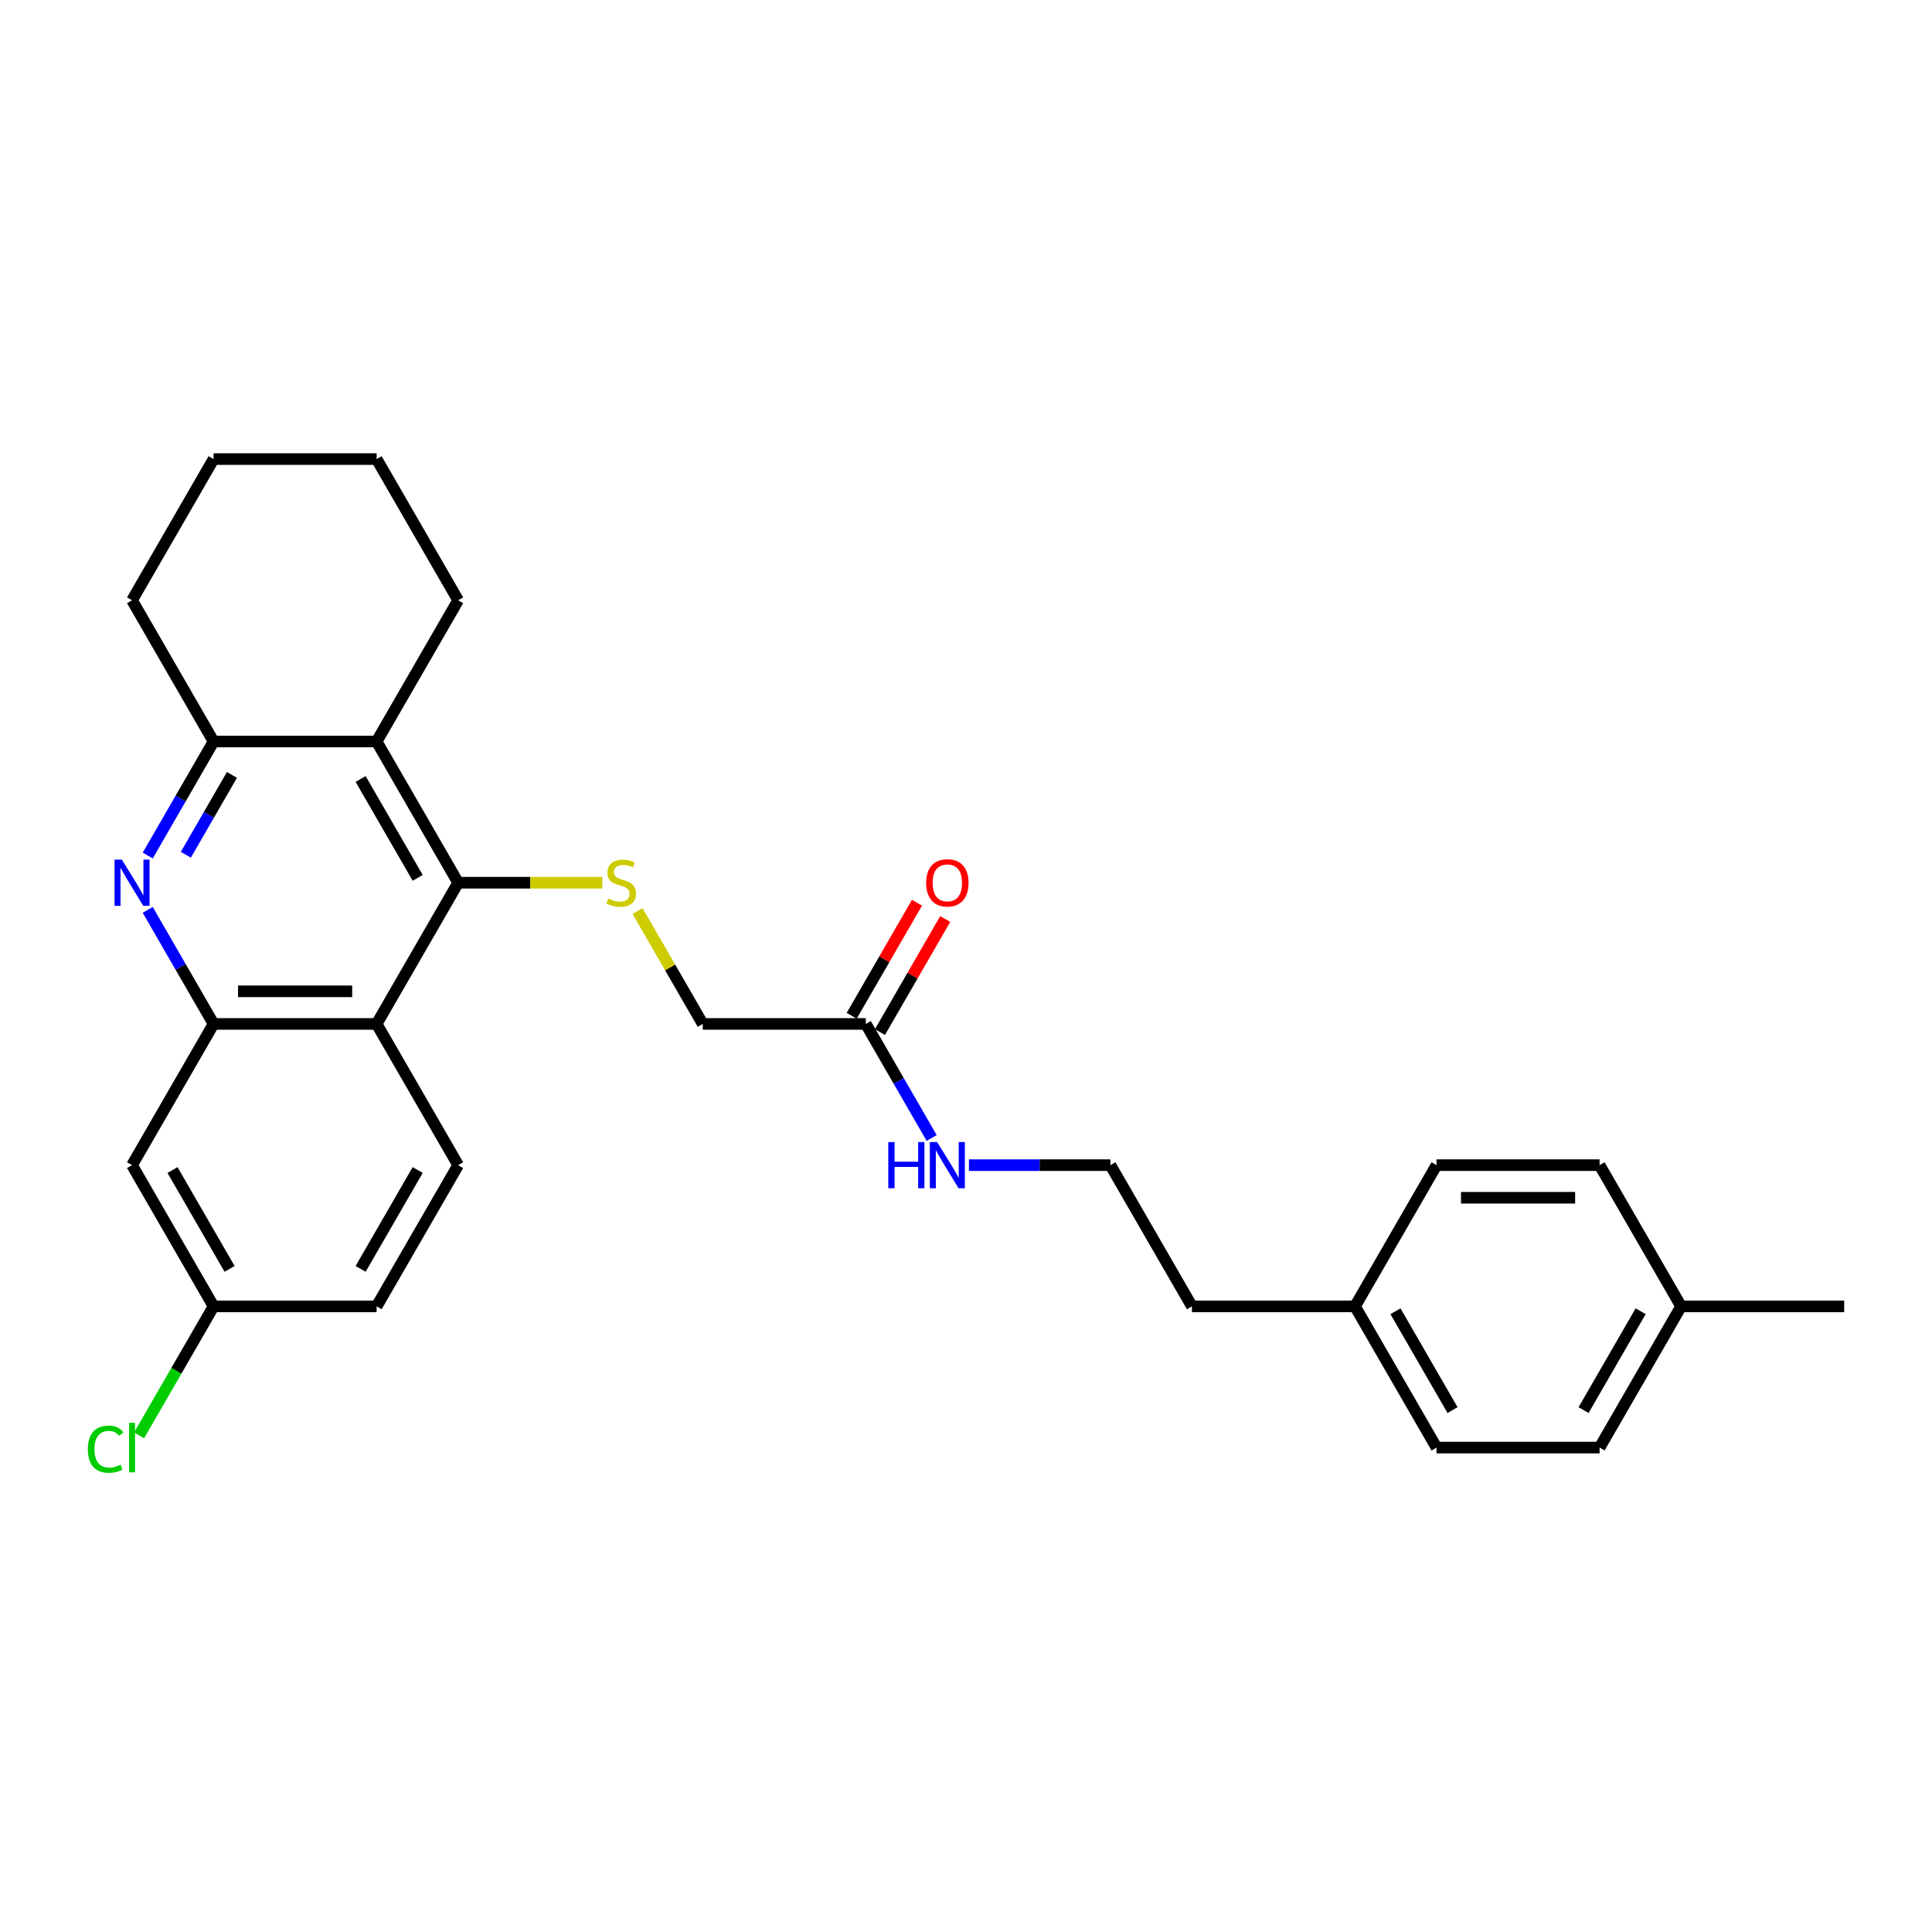 <?xml version='1.0' encoding='iso-8859-1'?>
<svg version='1.1' baseProfile='full'
              xmlns='http://www.w3.org/2000/svg'
                      xmlns:rdkit='http://www.rdkit.org/xml'
                      xmlns:xlink='http://www.w3.org/1999/xlink'
                  xml:space='preserve'
width='1000px' height='1000px' viewBox='0 0 1000 1000'>
<!-- END OF HEADER -->
<rect style='opacity:1.0;fill:#FFFFFF;stroke:none' width='1000' height='1000' x='0' y='0'> </rect>
<path class='bond-2' d='M 237.144,456.896 L 194.944,529.988' style='fill:none;fill-rule:evenodd;stroke:#000000;stroke-width:6px;stroke-linecap:butt;stroke-linejoin:miter;stroke-opacity:1' />
<path class='bond-3' d='M 237.144,456.896 L 194.944,383.803' style='fill:none;fill-rule:evenodd;stroke:#000000;stroke-width:6px;stroke-linecap:butt;stroke-linejoin:miter;stroke-opacity:1' />
<path class='bond-3' d='M 216.196,454.372 L 186.656,403.207' style='fill:none;fill-rule:evenodd;stroke:#000000;stroke-width:6px;stroke-linecap:butt;stroke-linejoin:miter;stroke-opacity:1' />
<path class='bond-5' d='M 237.144,456.896 L 274.457,456.896' style='fill:none;fill-rule:evenodd;stroke:#000000;stroke-width:6px;stroke-linecap:butt;stroke-linejoin:miter;stroke-opacity:1' />
<path class='bond-5' d='M 274.457,456.896 L 311.771,456.896' style='fill:none;fill-rule:evenodd;stroke:#CCCC00;stroke-width:6px;stroke-linecap:butt;stroke-linejoin:miter;stroke-opacity:1' />
<path class='bond-0' d='M 76.462,442.835 L 93.503,413.319' style='fill:none;fill-rule:evenodd;stroke:#0000FF;stroke-width:6px;stroke-linecap:butt;stroke-linejoin:miter;stroke-opacity:1' />
<path class='bond-0' d='M 93.503,413.319 L 110.544,383.803' style='fill:none;fill-rule:evenodd;stroke:#000000;stroke-width:6px;stroke-linecap:butt;stroke-linejoin:miter;stroke-opacity:1' />
<path class='bond-0' d='M 96.193,442.42 L 108.122,421.759' style='fill:none;fill-rule:evenodd;stroke:#0000FF;stroke-width:6px;stroke-linecap:butt;stroke-linejoin:miter;stroke-opacity:1' />
<path class='bond-0' d='M 108.122,421.759 L 120.05,401.098' style='fill:none;fill-rule:evenodd;stroke:#000000;stroke-width:6px;stroke-linecap:butt;stroke-linejoin:miter;stroke-opacity:1' />
<path class='bond-28' d='M 76.462,470.957 L 93.503,500.473' style='fill:none;fill-rule:evenodd;stroke:#0000FF;stroke-width:6px;stroke-linecap:butt;stroke-linejoin:miter;stroke-opacity:1' />
<path class='bond-28' d='M 93.503,500.473 L 110.544,529.988' style='fill:none;fill-rule:evenodd;stroke:#000000;stroke-width:6px;stroke-linecap:butt;stroke-linejoin:miter;stroke-opacity:1' />
<path class='bond-1' d='M 110.544,529.988 L 194.944,529.988' style='fill:none;fill-rule:evenodd;stroke:#000000;stroke-width:6px;stroke-linecap:butt;stroke-linejoin:miter;stroke-opacity:1' />
<path class='bond-1' d='M 123.204,513.108 L 182.284,513.108' style='fill:none;fill-rule:evenodd;stroke:#000000;stroke-width:6px;stroke-linecap:butt;stroke-linejoin:miter;stroke-opacity:1' />
<path class='bond-6' d='M 110.544,529.988 L 68.344,603.081' style='fill:none;fill-rule:evenodd;stroke:#000000;stroke-width:6px;stroke-linecap:butt;stroke-linejoin:miter;stroke-opacity:1' />
<path class='bond-7' d='M 194.944,529.988 L 237.144,603.081' style='fill:none;fill-rule:evenodd;stroke:#000000;stroke-width:6px;stroke-linecap:butt;stroke-linejoin:miter;stroke-opacity:1' />
<path class='bond-4' d='M 194.944,383.803 L 110.544,383.803' style='fill:none;fill-rule:evenodd;stroke:#000000;stroke-width:6px;stroke-linecap:butt;stroke-linejoin:miter;stroke-opacity:1' />
<path class='bond-17' d='M 194.944,383.803 L 237.144,310.71' style='fill:none;fill-rule:evenodd;stroke:#000000;stroke-width:6px;stroke-linecap:butt;stroke-linejoin:miter;stroke-opacity:1' />
<path class='bond-23' d='M 110.544,383.803 L 68.344,310.71' style='fill:none;fill-rule:evenodd;stroke:#000000;stroke-width:6px;stroke-linecap:butt;stroke-linejoin:miter;stroke-opacity:1' />
<path class='bond-10' d='M 330.013,471.565 L 346.879,500.776' style='fill:none;fill-rule:evenodd;stroke:#CCCC00;stroke-width:6px;stroke-linecap:butt;stroke-linejoin:miter;stroke-opacity:1' />
<path class='bond-10' d='M 346.879,500.776 L 363.744,529.988' style='fill:none;fill-rule:evenodd;stroke:#000000;stroke-width:6px;stroke-linecap:butt;stroke-linejoin:miter;stroke-opacity:1' />
<path class='bond-30' d='M 68.344,603.081 L 110.544,676.174' style='fill:none;fill-rule:evenodd;stroke:#000000;stroke-width:6px;stroke-linecap:butt;stroke-linejoin:miter;stroke-opacity:1' />
<path class='bond-30' d='M 89.292,605.605 L 118.832,656.77' style='fill:none;fill-rule:evenodd;stroke:#000000;stroke-width:6px;stroke-linecap:butt;stroke-linejoin:miter;stroke-opacity:1' />
<path class='bond-13' d='M 237.144,603.081 L 194.944,676.174' style='fill:none;fill-rule:evenodd;stroke:#000000;stroke-width:6px;stroke-linecap:butt;stroke-linejoin:miter;stroke-opacity:1' />
<path class='bond-13' d='M 216.196,605.605 L 186.656,656.77' style='fill:none;fill-rule:evenodd;stroke:#000000;stroke-width:6px;stroke-linecap:butt;stroke-linejoin:miter;stroke-opacity:1' />
<path class='bond-8' d='M 448.145,529.988 L 363.744,529.988' style='fill:none;fill-rule:evenodd;stroke:#000000;stroke-width:6px;stroke-linecap:butt;stroke-linejoin:miter;stroke-opacity:1' />
<path class='bond-9' d='M 455.454,534.208 L 472.349,504.946' style='fill:none;fill-rule:evenodd;stroke:#000000;stroke-width:6px;stroke-linecap:butt;stroke-linejoin:miter;stroke-opacity:1' />
<path class='bond-9' d='M 472.349,504.946 L 489.243,475.683' style='fill:none;fill-rule:evenodd;stroke:#FF0000;stroke-width:6px;stroke-linecap:butt;stroke-linejoin:miter;stroke-opacity:1' />
<path class='bond-9' d='M 440.835,525.768 L 457.73,496.506' style='fill:none;fill-rule:evenodd;stroke:#000000;stroke-width:6px;stroke-linecap:butt;stroke-linejoin:miter;stroke-opacity:1' />
<path class='bond-9' d='M 457.73,496.506 L 474.625,467.243' style='fill:none;fill-rule:evenodd;stroke:#FF0000;stroke-width:6px;stroke-linecap:butt;stroke-linejoin:miter;stroke-opacity:1' />
<path class='bond-12' d='M 448.145,529.988 L 465.186,559.504' style='fill:none;fill-rule:evenodd;stroke:#000000;stroke-width:6px;stroke-linecap:butt;stroke-linejoin:miter;stroke-opacity:1' />
<path class='bond-12' d='M 465.186,559.504 L 482.226,589.02' style='fill:none;fill-rule:evenodd;stroke:#0000FF;stroke-width:6px;stroke-linecap:butt;stroke-linejoin:miter;stroke-opacity:1' />
<path class='bond-11' d='M 110.544,676.174 L 194.944,676.174' style='fill:none;fill-rule:evenodd;stroke:#000000;stroke-width:6px;stroke-linecap:butt;stroke-linejoin:miter;stroke-opacity:1' />
<path class='bond-14' d='M 110.544,676.174 L 91.275,709.548' style='fill:none;fill-rule:evenodd;stroke:#000000;stroke-width:6px;stroke-linecap:butt;stroke-linejoin:miter;stroke-opacity:1' />
<path class='bond-14' d='M 91.275,709.548 L 72.007,742.922' style='fill:none;fill-rule:evenodd;stroke:#00CC00;stroke-width:6px;stroke-linecap:butt;stroke-linejoin:miter;stroke-opacity:1' />
<path class='bond-22' d='M 501.519,603.081 L 538.132,603.081' style='fill:none;fill-rule:evenodd;stroke:#0000FF;stroke-width:6px;stroke-linecap:butt;stroke-linejoin:miter;stroke-opacity:1' />
<path class='bond-22' d='M 538.132,603.081 L 574.745,603.081' style='fill:none;fill-rule:evenodd;stroke:#000000;stroke-width:6px;stroke-linecap:butt;stroke-linejoin:miter;stroke-opacity:1' />
<path class='bond-15' d='M 701.345,676.174 L 616.945,676.174' style='fill:none;fill-rule:evenodd;stroke:#000000;stroke-width:6px;stroke-linecap:butt;stroke-linejoin:miter;stroke-opacity:1' />
<path class='bond-20' d='M 701.345,676.174 L 743.545,603.081' style='fill:none;fill-rule:evenodd;stroke:#000000;stroke-width:6px;stroke-linecap:butt;stroke-linejoin:miter;stroke-opacity:1' />
<path class='bond-21' d='M 701.345,676.174 L 743.545,749.266' style='fill:none;fill-rule:evenodd;stroke:#000000;stroke-width:6px;stroke-linecap:butt;stroke-linejoin:miter;stroke-opacity:1' />
<path class='bond-21' d='M 722.294,678.698 L 751.834,729.863' style='fill:none;fill-rule:evenodd;stroke:#000000;stroke-width:6px;stroke-linecap:butt;stroke-linejoin:miter;stroke-opacity:1' />
<path class='bond-16' d='M 870.145,676.174 L 827.945,749.266' style='fill:none;fill-rule:evenodd;stroke:#000000;stroke-width:6px;stroke-linecap:butt;stroke-linejoin:miter;stroke-opacity:1' />
<path class='bond-16' d='M 849.197,678.698 L 819.657,729.863' style='fill:none;fill-rule:evenodd;stroke:#000000;stroke-width:6px;stroke-linecap:butt;stroke-linejoin:miter;stroke-opacity:1' />
<path class='bond-25' d='M 870.145,676.174 L 954.545,676.174' style='fill:none;fill-rule:evenodd;stroke:#000000;stroke-width:6px;stroke-linecap:butt;stroke-linejoin:miter;stroke-opacity:1' />
<path class='bond-31' d='M 870.145,676.174 L 827.945,603.081' style='fill:none;fill-rule:evenodd;stroke:#000000;stroke-width:6px;stroke-linecap:butt;stroke-linejoin:miter;stroke-opacity:1' />
<path class='bond-26' d='M 237.144,310.71 L 194.944,237.618' style='fill:none;fill-rule:evenodd;stroke:#000000;stroke-width:6px;stroke-linecap:butt;stroke-linejoin:miter;stroke-opacity:1' />
<path class='bond-18' d='M 827.945,603.081 L 743.545,603.081' style='fill:none;fill-rule:evenodd;stroke:#000000;stroke-width:6px;stroke-linecap:butt;stroke-linejoin:miter;stroke-opacity:1' />
<path class='bond-18' d='M 815.285,619.961 L 756.205,619.961' style='fill:none;fill-rule:evenodd;stroke:#000000;stroke-width:6px;stroke-linecap:butt;stroke-linejoin:miter;stroke-opacity:1' />
<path class='bond-19' d='M 827.945,749.266 L 743.545,749.266' style='fill:none;fill-rule:evenodd;stroke:#000000;stroke-width:6px;stroke-linecap:butt;stroke-linejoin:miter;stroke-opacity:1' />
<path class='bond-24' d='M 574.745,603.081 L 616.945,676.174' style='fill:none;fill-rule:evenodd;stroke:#000000;stroke-width:6px;stroke-linecap:butt;stroke-linejoin:miter;stroke-opacity:1' />
<path class='bond-29' d='M 68.344,310.71 L 110.544,237.618' style='fill:none;fill-rule:evenodd;stroke:#000000;stroke-width:6px;stroke-linecap:butt;stroke-linejoin:miter;stroke-opacity:1' />
<path class='bond-27' d='M 194.944,237.618 L 110.544,237.618' style='fill:none;fill-rule:evenodd;stroke:#000000;stroke-width:6px;stroke-linecap:butt;stroke-linejoin:miter;stroke-opacity:1' />
<path  class='atom-1' d='M 63.06 444.945
L 70.893 457.605
Q 71.669 458.854, 72.918 461.116
Q 74.168 463.378, 74.235 463.513
L 74.235 444.945
L 77.408 444.945
L 77.408 468.847
L 74.134 468.847
L 65.728 455.005
Q 64.748 453.385, 63.702 451.528
Q 62.689 449.671, 62.385 449.097
L 62.385 468.847
L 59.279 468.847
L 59.279 444.945
L 63.06 444.945
' fill='#0000FF'/>
<path  class='atom-6' d='M 314.792 465.099
Q 315.062 465.201, 316.176 465.673
Q 317.291 466.146, 318.506 466.45
Q 319.755 466.72, 320.97 466.72
Q 323.232 466.72, 324.549 465.64
Q 325.866 464.526, 325.866 462.601
Q 325.866 461.285, 325.19 460.474
Q 324.549 459.664, 323.536 459.225
Q 322.523 458.786, 320.835 458.28
Q 318.708 457.638, 317.426 457.031
Q 316.176 456.423, 315.265 455.14
Q 314.387 453.857, 314.387 451.697
Q 314.387 448.692, 316.413 446.835
Q 318.472 444.978, 322.523 444.978
Q 325.292 444.978, 328.431 446.295
L 327.655 448.895
Q 324.785 447.713, 322.625 447.713
Q 320.295 447.713, 319.012 448.692
Q 317.729 449.637, 317.763 451.292
Q 317.763 452.574, 318.405 453.351
Q 319.08 454.127, 320.025 454.566
Q 321.004 455.005, 322.625 455.512
Q 324.785 456.187, 326.068 456.862
Q 327.351 457.537, 328.263 458.921
Q 329.208 460.272, 329.208 462.601
Q 329.208 465.91, 326.98 467.699
Q 324.785 469.455, 321.105 469.455
Q 318.979 469.455, 317.358 468.982
Q 315.771 468.543, 313.881 467.767
L 314.792 465.099
' fill='#CCCC00'/>
<path  class='atom-10' d='M 479.373 456.963
Q 479.373 451.224, 482.208 448.017
Q 485.044 444.81, 490.345 444.81
Q 495.645 444.81, 498.481 448.017
Q 501.317 451.224, 501.317 456.963
Q 501.317 462.77, 498.447 466.079
Q 495.577 469.353, 490.345 469.353
Q 485.078 469.353, 482.208 466.079
Q 479.373 462.804, 479.373 456.963
M 490.345 466.652
Q 493.991 466.652, 495.949 464.222
Q 497.941 461.757, 497.941 456.963
Q 497.941 452.271, 495.949 449.907
Q 493.991 447.51, 490.345 447.51
Q 486.699 447.51, 484.707 449.874
Q 482.749 452.237, 482.749 456.963
Q 482.749 461.791, 484.707 464.222
Q 486.699 466.652, 490.345 466.652
' fill='#FF0000'/>
<path  class='atom-13' d='M 459.775 591.13
L 463.016 591.13
L 463.016 601.292
L 475.237 601.292
L 475.237 591.13
L 478.478 591.13
L 478.478 615.032
L 475.237 615.032
L 475.237 603.993
L 463.016 603.993
L 463.016 615.032
L 459.775 615.032
L 459.775 591.13
' fill='#0000FF'/>
<path  class='atom-13' d='M 485.061 591.13
L 492.894 603.79
Q 493.67 605.039, 494.919 607.301
Q 496.168 609.563, 496.236 609.698
L 496.236 591.13
L 499.409 591.13
L 499.409 615.032
L 496.134 615.032
L 487.728 601.191
Q 486.749 599.57, 485.703 597.713
Q 484.69 595.856, 484.386 595.283
L 484.386 615.032
L 481.28 615.032
L 481.28 591.13
L 485.061 591.13
' fill='#0000FF'/>
<path  class='atom-15' d='M 45.455 750.094
Q 45.455 744.152, 48.223 741.046
Q 51.025 737.906, 56.325 737.906
Q 61.254 737.906, 63.888 741.383
L 61.659 743.207
Q 59.735 740.675, 56.325 740.675
Q 52.713 740.675, 50.789 743.105
Q 48.898 745.502, 48.898 750.094
Q 48.898 754.82, 50.856 757.251
Q 52.848 759.681, 56.697 759.681
Q 59.33 759.681, 62.402 758.095
L 63.347 760.627
Q 62.098 761.437, 60.208 761.91
Q 58.317 762.382, 56.224 762.382
Q 51.025 762.382, 48.223 759.209
Q 45.455 756.035, 45.455 750.094
' fill='#00CC00'/>
<path  class='atom-15' d='M 66.791 736.455
L 69.897 736.455
L 69.897 762.078
L 66.791 762.078
L 66.791 736.455
' fill='#00CC00'/>
</svg>
